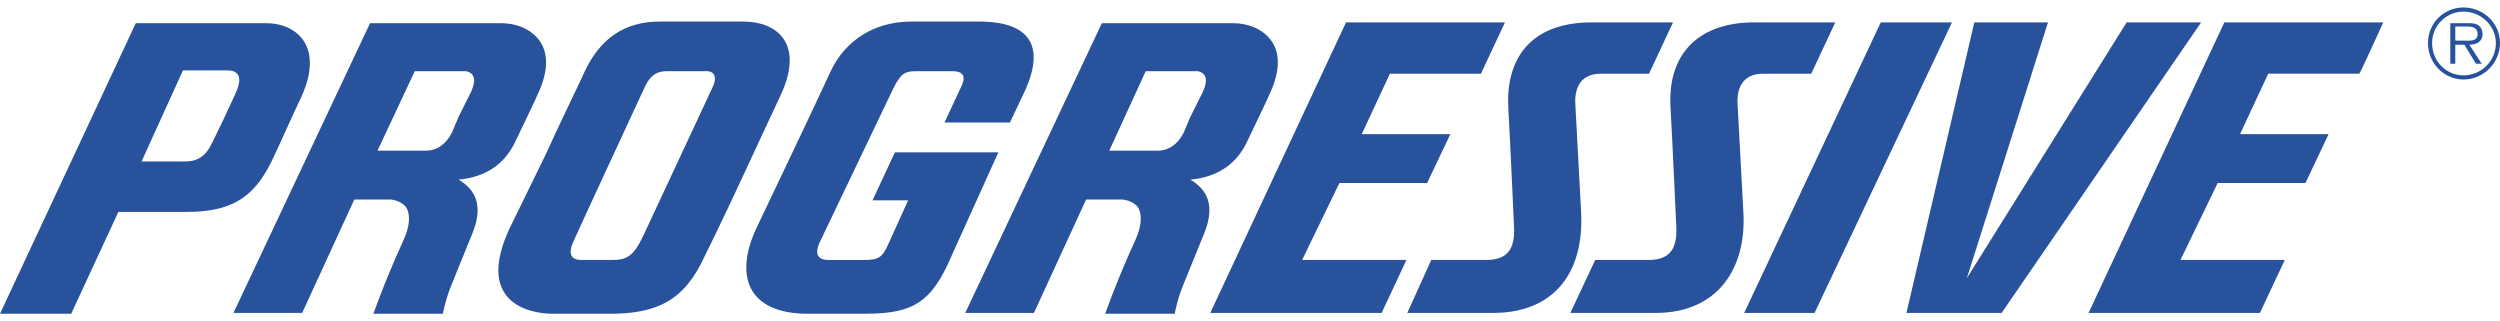 <svg width="288" height="37" viewBox="0 0 288 37" fill="none" xmlns="http://www.w3.org/2000/svg">
<path fill-rule="evenodd" clip-rule="evenodd" d="M146.576 4.866C145.526 3.245 143.618 2.673 142.093 2.673H126.931L111.195 36.048H119.11L125.119 22.983H129.316C129.316 22.983 130.555 23.08 131.128 23.937C131.605 24.797 131.508 26.133 130.746 27.752C129.488 30.501 128.343 33.301 127.313 36.144H135.325C135.325 36.144 135.61 34.525 136.278 32.901C136.85 31.47 138.758 26.796 138.758 26.796C140.283 22.982 138.376 21.457 137.137 20.692C140.188 20.407 142.384 18.977 143.623 16.402C144.577 14.4 146.196 11.062 146.196 10.967C147.718 7.822 147.241 5.915 146.576 4.866ZM138.564 10.588L137.134 13.449L136.37 15.262C135.703 16.597 134.655 17.359 133.319 17.359H127.788L131.985 8.205H137.993C137.993 8.205 138.566 8.3 138.756 8.682C139.041 9.062 138.945 9.729 138.564 10.588ZM62.273 4.866C61.223 3.245 59.317 2.673 57.792 2.673H42.629L26.894 36.048H34.809L40.818 22.983H45.015C45.015 22.983 46.254 23.08 46.826 23.937C47.303 24.797 47.207 26.133 46.444 27.752C45.185 30.501 44.04 33.301 43.011 36.144H51.022C51.022 36.144 51.309 34.525 51.976 32.901C52.548 31.47 54.455 26.796 54.455 26.796C55.983 22.982 54.075 21.457 52.835 20.692C55.886 20.407 58.08 18.977 59.321 16.402C60.274 14.4 61.895 11.062 61.895 10.967C63.417 7.822 62.941 5.915 62.273 4.866ZM54.262 10.588L52.831 13.449L52.069 15.262C51.403 16.597 50.354 17.359 49.018 17.359H43.488L47.779 8.205H53.692C53.692 8.205 54.264 8.3 54.454 8.682C54.739 9.062 54.644 9.729 54.262 10.588ZM81.155 29.564C82.775 26.321 84.969 21.649 87.259 16.691L89.928 10.97C92.694 5.058 89.548 2.482 85.638 2.482H76.006C72.001 2.482 69.14 4.389 67.327 8.299C66.374 10.398 64.658 13.829 62.845 17.836L58.745 26.226C54.74 34.715 60.748 36.145 63.704 36.145H69.808C75.816 36.24 78.867 34.525 81.155 29.564ZM70.474 29.948H66.945C66.372 29.948 65.135 29.756 66.087 27.752C67.422 24.797 73.048 12.686 74.193 10.205C74.955 8.489 75.814 8.202 76.863 8.202H81.155C82.012 8.105 82.775 8.582 82.108 10.013L74.097 27.177C72.954 29.564 72.191 29.948 70.474 29.948ZM113.102 2.482H104.998C100.801 2.482 97.368 4.581 95.652 8.299C94.222 11.447 87.164 26.226 87.164 26.226C84.589 31.663 86.02 36.145 93.076 36.145H99.37C104.424 36.145 106.903 35.383 109.193 30.423L115.01 17.551H103.09L100.516 23.081H104.616L102.326 28.135C101.659 29.663 101.183 29.949 99.56 29.949H95.46C94.222 29.949 93.745 29.281 94.507 27.753C95.46 25.753 102.9 10.206 102.9 10.206C103.757 8.491 104.234 8.204 105.474 8.204H109.764C110.815 8.204 111.387 8.681 110.718 10.015C110.528 10.396 108.811 14.115 108.811 14.115H116.344L118.061 10.491C120.541 5.056 118.346 2.578 113.102 2.482ZM209.038 36.048L224.868 2.578H216.664L200.931 36.048H209.038ZM244.989 2.578L226.583 32.045L235.929 2.578H227.442L219.622 36.048H230.59L253.571 2.578H244.989ZM182.144 24.414L181.479 12.019C181.382 10.588 181.764 8.491 184.433 8.491H189.967L192.733 2.578H183.388C176.043 2.578 173.469 7.06 173.754 12.4C173.945 15.643 174.422 26.226 174.422 26.226C174.519 28.802 173.565 29.948 171.179 29.948H164.883L162.117 36.048H172.036C178.712 36.048 182.524 31.76 182.144 24.414ZM200.835 24.414L200.169 12.019C200.073 10.588 200.455 8.491 203.124 8.491H208.658L211.424 2.578H202.079C195.974 2.578 192.064 5.916 192.445 12.4C192.636 15.643 193.113 26.226 193.113 26.226C193.21 28.802 192.256 29.948 189.87 29.948H183.766L180.905 36.048H190.727C197.977 36.048 201.22 30.806 200.835 24.414ZM155.061 2.578L139.423 36.048H159.163L162.022 29.948H150.007L154.299 21.079H164.407L167.079 15.452H156.872L160.118 8.491H170.606L173.37 2.578H155.061ZM256.244 2.578L240.602 36.048H260.344L263.205 29.948H251.187L255.479 21.079H265.589L268.259 15.45H258.055L261.298 8.489H271.785C271.882 8.489 274.551 2.577 274.551 2.577L256.244 2.578ZM16.308 18.6L21.077 8.109H26.226C27.276 8.109 28.133 8.681 27.084 10.875C26.227 12.766 25.337 14.642 24.413 16.502C23.746 17.933 22.793 18.601 21.362 18.601L16.308 18.6ZM13.637 24.414H21.457C26.511 24.414 29.18 22.89 31.279 18.598C31.946 17.262 33.187 14.401 34.712 11.158C37.382 5.341 34.141 2.672 30.707 2.672H15.64L0 36.144H8.202L13.637 24.414ZM279.7 4.961C279.7 2.673 281.514 0.861 283.803 0.861C286.093 0.861 288 2.673 288 4.961C288 7.25 286.093 9.158 283.803 9.158C281.514 9.158 279.7 7.25 279.7 4.961ZM287.523 4.961C287.523 2.958 285.804 1.338 283.803 1.338C283.327 1.337 282.856 1.43 282.416 1.612C281.975 1.794 281.576 2.061 281.239 2.397C280.902 2.734 280.635 3.133 280.453 3.573C280.27 4.013 280.177 4.485 280.177 4.961C280.177 7.058 281.799 8.681 283.803 8.681C285.804 8.681 287.523 7.06 287.523 4.961ZM285.899 7.345H285.231L283.897 5.153H282.85V7.345H282.276V2.673H284.28C284.66 2.673 285.137 2.673 285.422 2.863C285.803 3.055 285.996 3.53 285.996 3.912C285.996 4.769 285.327 5.151 284.469 5.151L285.899 7.345ZM283.707 4.676C284.372 4.676 285.422 4.866 285.422 3.912C285.422 3.148 284.757 3.055 284.183 3.055H282.85V4.676H283.707Z" fill="#28539C"/>
</svg>
